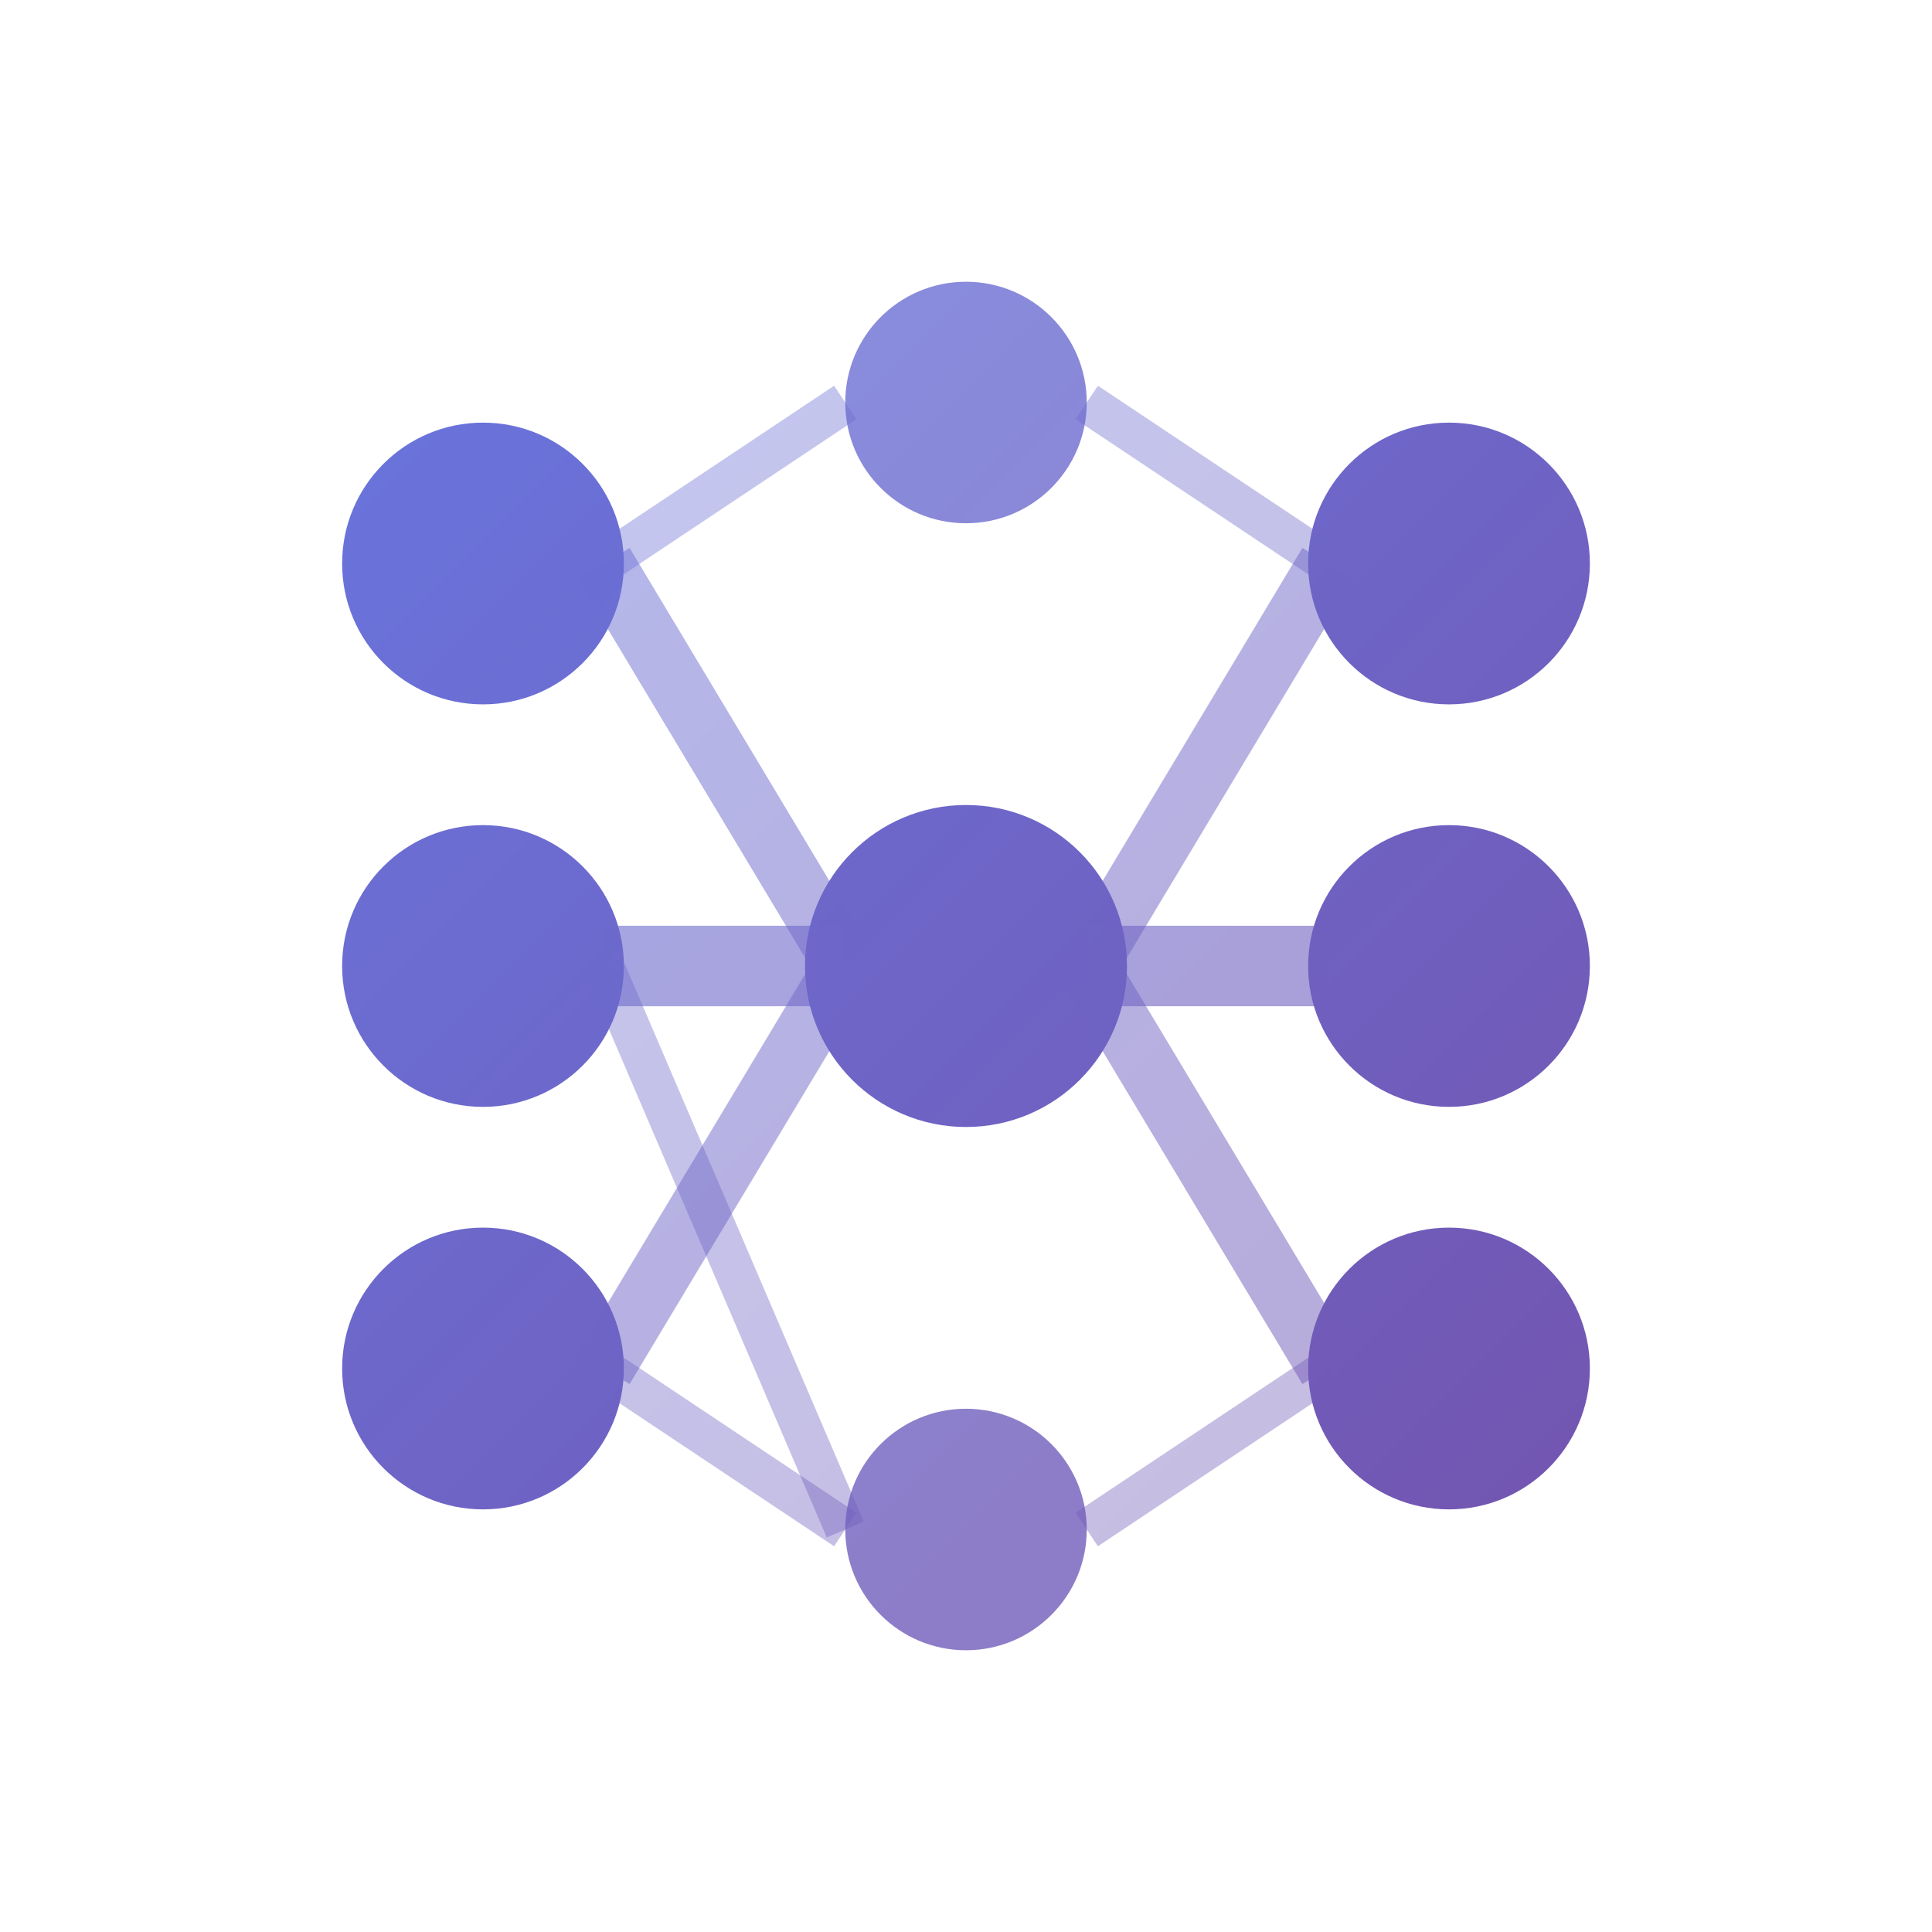 <svg width="48" height="48" viewBox="0 0 48 48" fill="none" xmlns="http://www.w3.org/2000/svg">
  <!-- Neural Network Pattern -->
  <defs>
    <linearGradient id="logo-gradient" x1="0" y1="0" x2="48" y2="48" gradientUnits="userSpaceOnUse">
      <stop offset="0%" stop-color="#667eea"/>
      <stop offset="100%" stop-color="#764ba2"/>
    </linearGradient>
  </defs>
  
  <!-- Layer 1 Nodes -->
  <circle cx="12" cy="14" r="3.5" fill="url(#logo-gradient)"/>
  <circle cx="12" cy="24" r="3.5" fill="url(#logo-gradient)"/>
  <circle cx="12" cy="34" r="3.5" fill="url(#logo-gradient)"/>
  
  <!-- Layer 2 Nodes -->
  <circle cx="24" cy="10" r="3" fill="url(#logo-gradient)" opacity="0.8"/>
  <circle cx="24" cy="24" r="4" fill="url(#logo-gradient)"/>
  <circle cx="24" cy="38" r="3" fill="url(#logo-gradient)" opacity="0.8"/>
  
  <!-- Layer 3 Nodes -->
  <circle cx="36" cy="14" r="3.5" fill="url(#logo-gradient)"/>
  <circle cx="36" cy="24" r="3.5" fill="url(#logo-gradient)"/>
  <circle cx="36" cy="34" r="3.5" fill="url(#logo-gradient)"/>
  
  <!-- Connections -->
  <line x1="15" y1="14" x2="21" y2="10" stroke="url(#logo-gradient)" stroke-width="1" opacity="0.4"/>
  <line x1="15" y1="14" x2="21" y2="24" stroke="url(#logo-gradient)" stroke-width="1.5" opacity="0.5"/>
  <line x1="15" y1="24" x2="21" y2="24" stroke="url(#logo-gradient)" stroke-width="2" opacity="0.6"/>
  <line x1="15" y1="24" x2="21" y2="38" stroke="url(#logo-gradient)" stroke-width="1" opacity="0.4"/>
  <line x1="15" y1="34" x2="21" y2="24" stroke="url(#logo-gradient)" stroke-width="1.5" opacity="0.5"/>
  <line x1="15" y1="34" x2="21" y2="38" stroke="url(#logo-gradient)" stroke-width="1" opacity="0.4"/>
  
  <line x1="27" y1="10" x2="33" y2="14" stroke="url(#logo-gradient)" stroke-width="1" opacity="0.4"/>
  <line x1="27" y1="24" x2="33" y2="14" stroke="url(#logo-gradient)" stroke-width="1.5" opacity="0.5"/>
  <line x1="27" y1="24" x2="33" y2="24" stroke="url(#logo-gradient)" stroke-width="2" opacity="0.6"/>
  <line x1="27" y1="24" x2="33" y2="34" stroke="url(#logo-gradient)" stroke-width="1.5" opacity="0.5"/>
  <line x1="27" y1="38" x2="33" y2="34" stroke="url(#logo-gradient)" stroke-width="1" opacity="0.4"/>
</svg>

